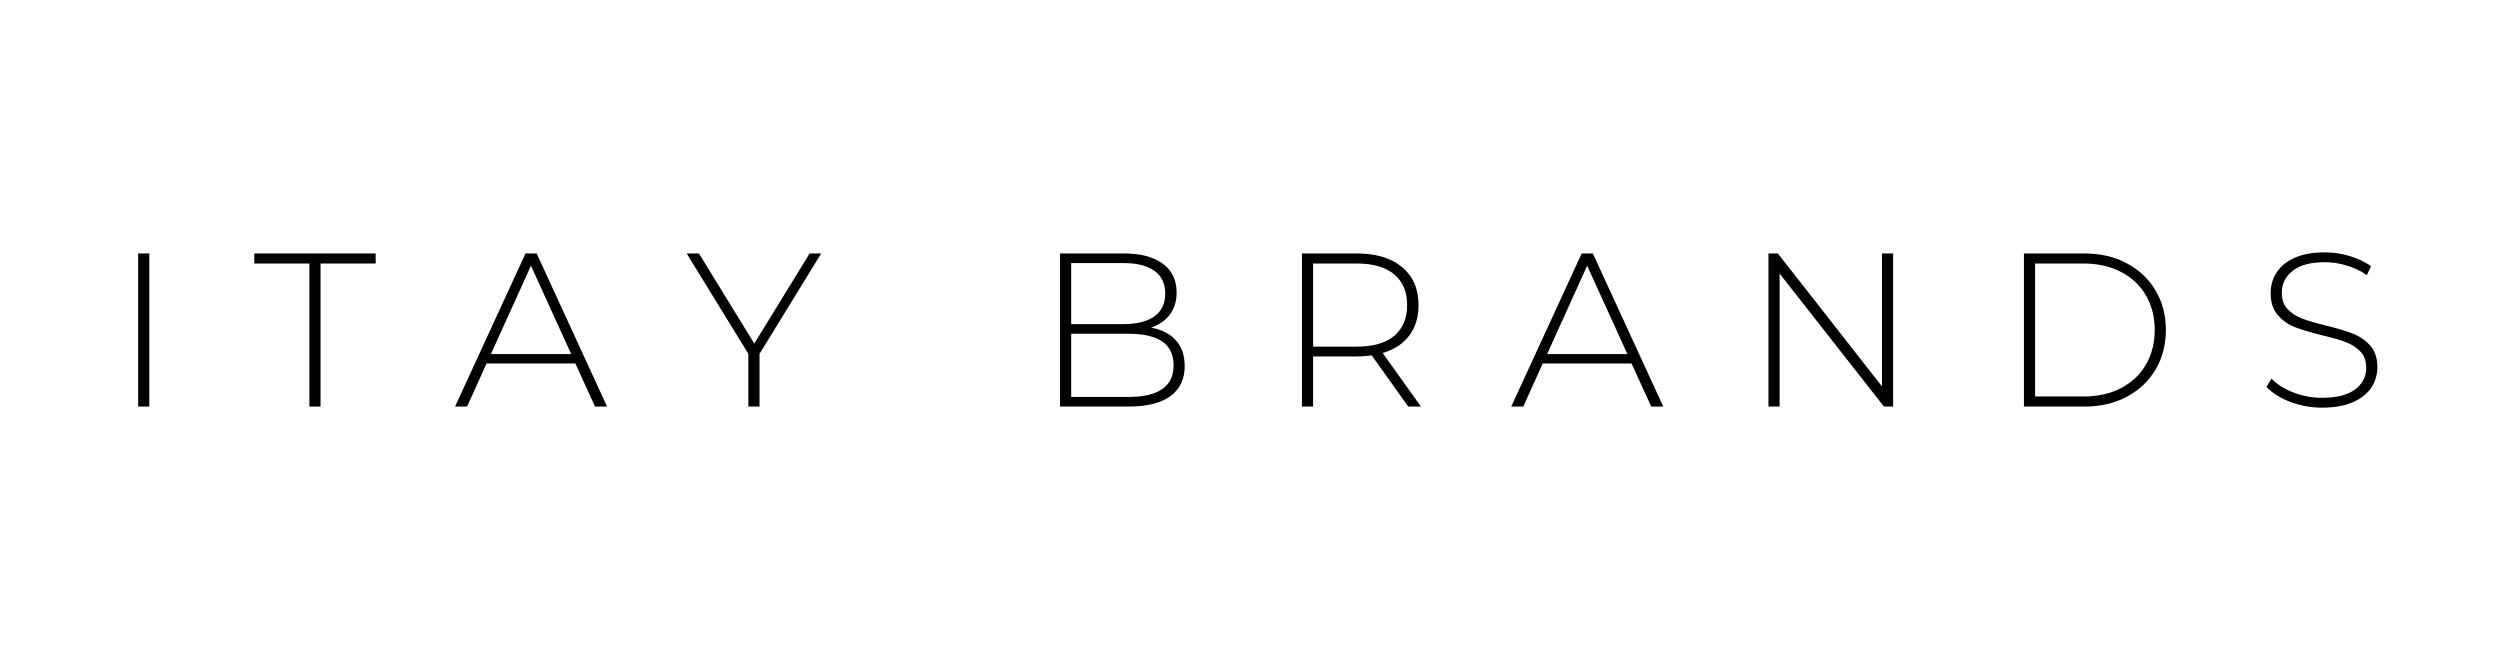 <svg width="2432" height="640" viewBox="0 0 2432 640" fill="none" xmlns="http://www.w3.org/2000/svg">
<path d="M134.385 246.562H145.239V395.5H134.385V246.562Z" fill="black"/>
<path d="M300.993 256.354H247.368V246.562H365.452V256.354H311.826V395.5H300.993V256.354Z" fill="black"/>
<path d="M559.706 353.583H473.331L454.394 395.5H442.685L511.206 246.562H522.06L590.56 395.5H578.852L559.706 353.583ZM555.664 344.437L516.519 258.479L477.581 344.437H555.664Z" fill="black"/>
<path d="M738.861 344.229V395.5H728.007V344.229L668.007 246.562H679.923L733.757 334.229L787.59 246.562H798.861L738.861 344.229Z" fill="black"/>
<path d="M1119.73 318.687C1130.36 320.677 1138.48 324.865 1144.08 331.25C1149.67 337.625 1152.48 345.927 1152.48 356.146C1152.48 368.771 1147.86 378.49 1138.64 385.292C1129.43 392.099 1115.75 395.5 1097.58 395.5H1031.21V246.562H1093.33C1109.5 246.562 1122.09 249.865 1131.1 256.458C1140.11 263.057 1144.62 272.453 1144.62 284.646C1144.62 293.161 1142.38 300.328 1137.91 306.146C1133.44 311.953 1127.38 316.135 1119.73 318.687ZM1042.06 255.917V315.292H1092.91C1105.96 315.292 1115.98 312.781 1123 307.75C1130.02 302.708 1133.54 295.292 1133.54 285.5C1133.54 275.849 1130.02 268.51 1123 263.479C1115.98 258.437 1105.96 255.917 1092.91 255.917H1042.06ZM1097.58 386.146C1112.05 386.146 1123.01 383.635 1130.46 378.604C1137.91 373.562 1141.64 365.792 1141.64 355.292C1141.64 344.792 1137.91 337.062 1130.46 332.104C1123.01 327.135 1112.05 324.646 1097.58 324.646H1042.06V386.146H1097.58Z" fill="black"/>
<path d="M1369.94 395.5L1334.4 345.708C1329.15 346.417 1324.32 346.771 1319.92 346.771H1277.38V395.5H1266.53V246.562H1319.92C1338.66 246.562 1353.34 251 1363.98 259.875C1374.62 268.74 1379.94 281.036 1379.94 296.771C1379.94 308.552 1376.92 318.448 1370.88 326.458C1364.85 334.474 1356.24 340.115 1345.05 343.375L1382.28 395.5H1369.94ZM1319.92 337.208C1335.81 337.208 1347.93 333.703 1356.3 326.687C1364.67 319.661 1368.86 309.687 1368.86 296.771C1368.86 283.87 1364.67 273.911 1356.3 266.896C1347.93 259.87 1335.81 256.354 1319.92 256.354H1277.38V337.208H1319.92Z" fill="black"/>
<path d="M1587.16 353.583H1500.79L1481.85 395.5H1470.14L1538.66 246.562H1549.52L1618.02 395.5H1606.31L1587.16 353.583ZM1583.12 344.437L1543.98 258.479L1505.04 344.437H1583.12Z" fill="black"/>
<path d="M1841.63 246.562V395.5H1832.69L1731.21 266.125V395.5H1720.36V246.562H1729.51L1830.8 375.917V246.562H1841.63Z" fill="black"/>
<path d="M1968.87 246.562H2027.81C2043.27 246.562 2056.99 249.76 2068.98 256.146C2080.96 262.521 2090.29 271.349 2096.96 282.625C2103.62 293.906 2106.96 306.703 2106.96 321.021C2106.96 335.354 2103.62 348.161 2096.96 359.437C2090.29 370.719 2080.96 379.552 2068.98 385.937C2056.99 392.312 2043.27 395.5 2027.81 395.5H1968.87V246.562ZM2026.96 385.708C2040.72 385.708 2052.84 382.979 2063.33 377.521C2073.83 372.062 2081.92 364.437 2087.58 354.646C2093.26 344.854 2096.1 333.646 2096.1 321.021C2096.1 308.396 2093.26 297.198 2087.58 287.417C2081.92 277.625 2073.83 270 2063.33 264.542C2052.84 259.083 2040.72 256.354 2026.96 256.354H1979.73V385.708H2026.96Z" fill="black"/>
<path d="M2259.09 396.562C2248.17 396.562 2237.78 394.687 2227.92 390.937C2218.05 387.177 2210.36 382.312 2204.84 376.354L2209.73 368.271C2214.98 373.802 2222.03 378.302 2230.9 381.771C2239.76 385.245 2249.09 386.979 2258.88 386.979C2273.05 386.979 2283.76 384.286 2291 378.896C2298.24 373.51 2301.86 366.49 2301.86 357.833C2301.86 351.167 2299.94 345.849 2296.11 341.875C2292.27 337.906 2287.51 334.854 2281.84 332.729C2276.17 330.604 2268.51 328.411 2258.88 326.146C2247.96 323.453 2239.2 320.828 2232.61 318.271C2226.01 315.719 2220.4 311.781 2215.79 306.458C2211.18 301.141 2208.88 294.01 2208.88 285.062C2208.88 277.844 2210.78 271.219 2214.61 265.187C2218.44 259.146 2224.29 254.354 2232.17 250.812C2240.04 247.271 2249.87 245.5 2261.65 245.5C2269.87 245.5 2277.95 246.708 2285.9 249.125C2293.84 251.531 2300.72 254.786 2306.54 258.896L2302.5 267.625C2296.54 263.516 2289.98 260.396 2282.81 258.271C2275.65 256.135 2268.59 255.062 2261.65 255.062C2247.88 255.062 2237.45 257.833 2230.36 263.375C2223.27 268.906 2219.73 276.062 2219.73 284.854C2219.73 291.521 2221.64 296.844 2225.46 300.812C2229.29 304.786 2234.04 307.844 2239.71 309.979C2245.39 312.104 2253.13 314.37 2262.92 316.771C2273.84 319.469 2282.55 322.094 2289.09 324.646C2295.61 327.203 2301.18 331.073 2305.79 336.25C2310.4 341.417 2312.71 348.406 2312.71 357.208C2312.71 364.448 2310.76 371.042 2306.86 377C2302.95 382.948 2296.96 387.698 2288.88 391.25C2280.79 394.792 2270.86 396.562 2259.09 396.562Z" fill="black"/>
</svg>
